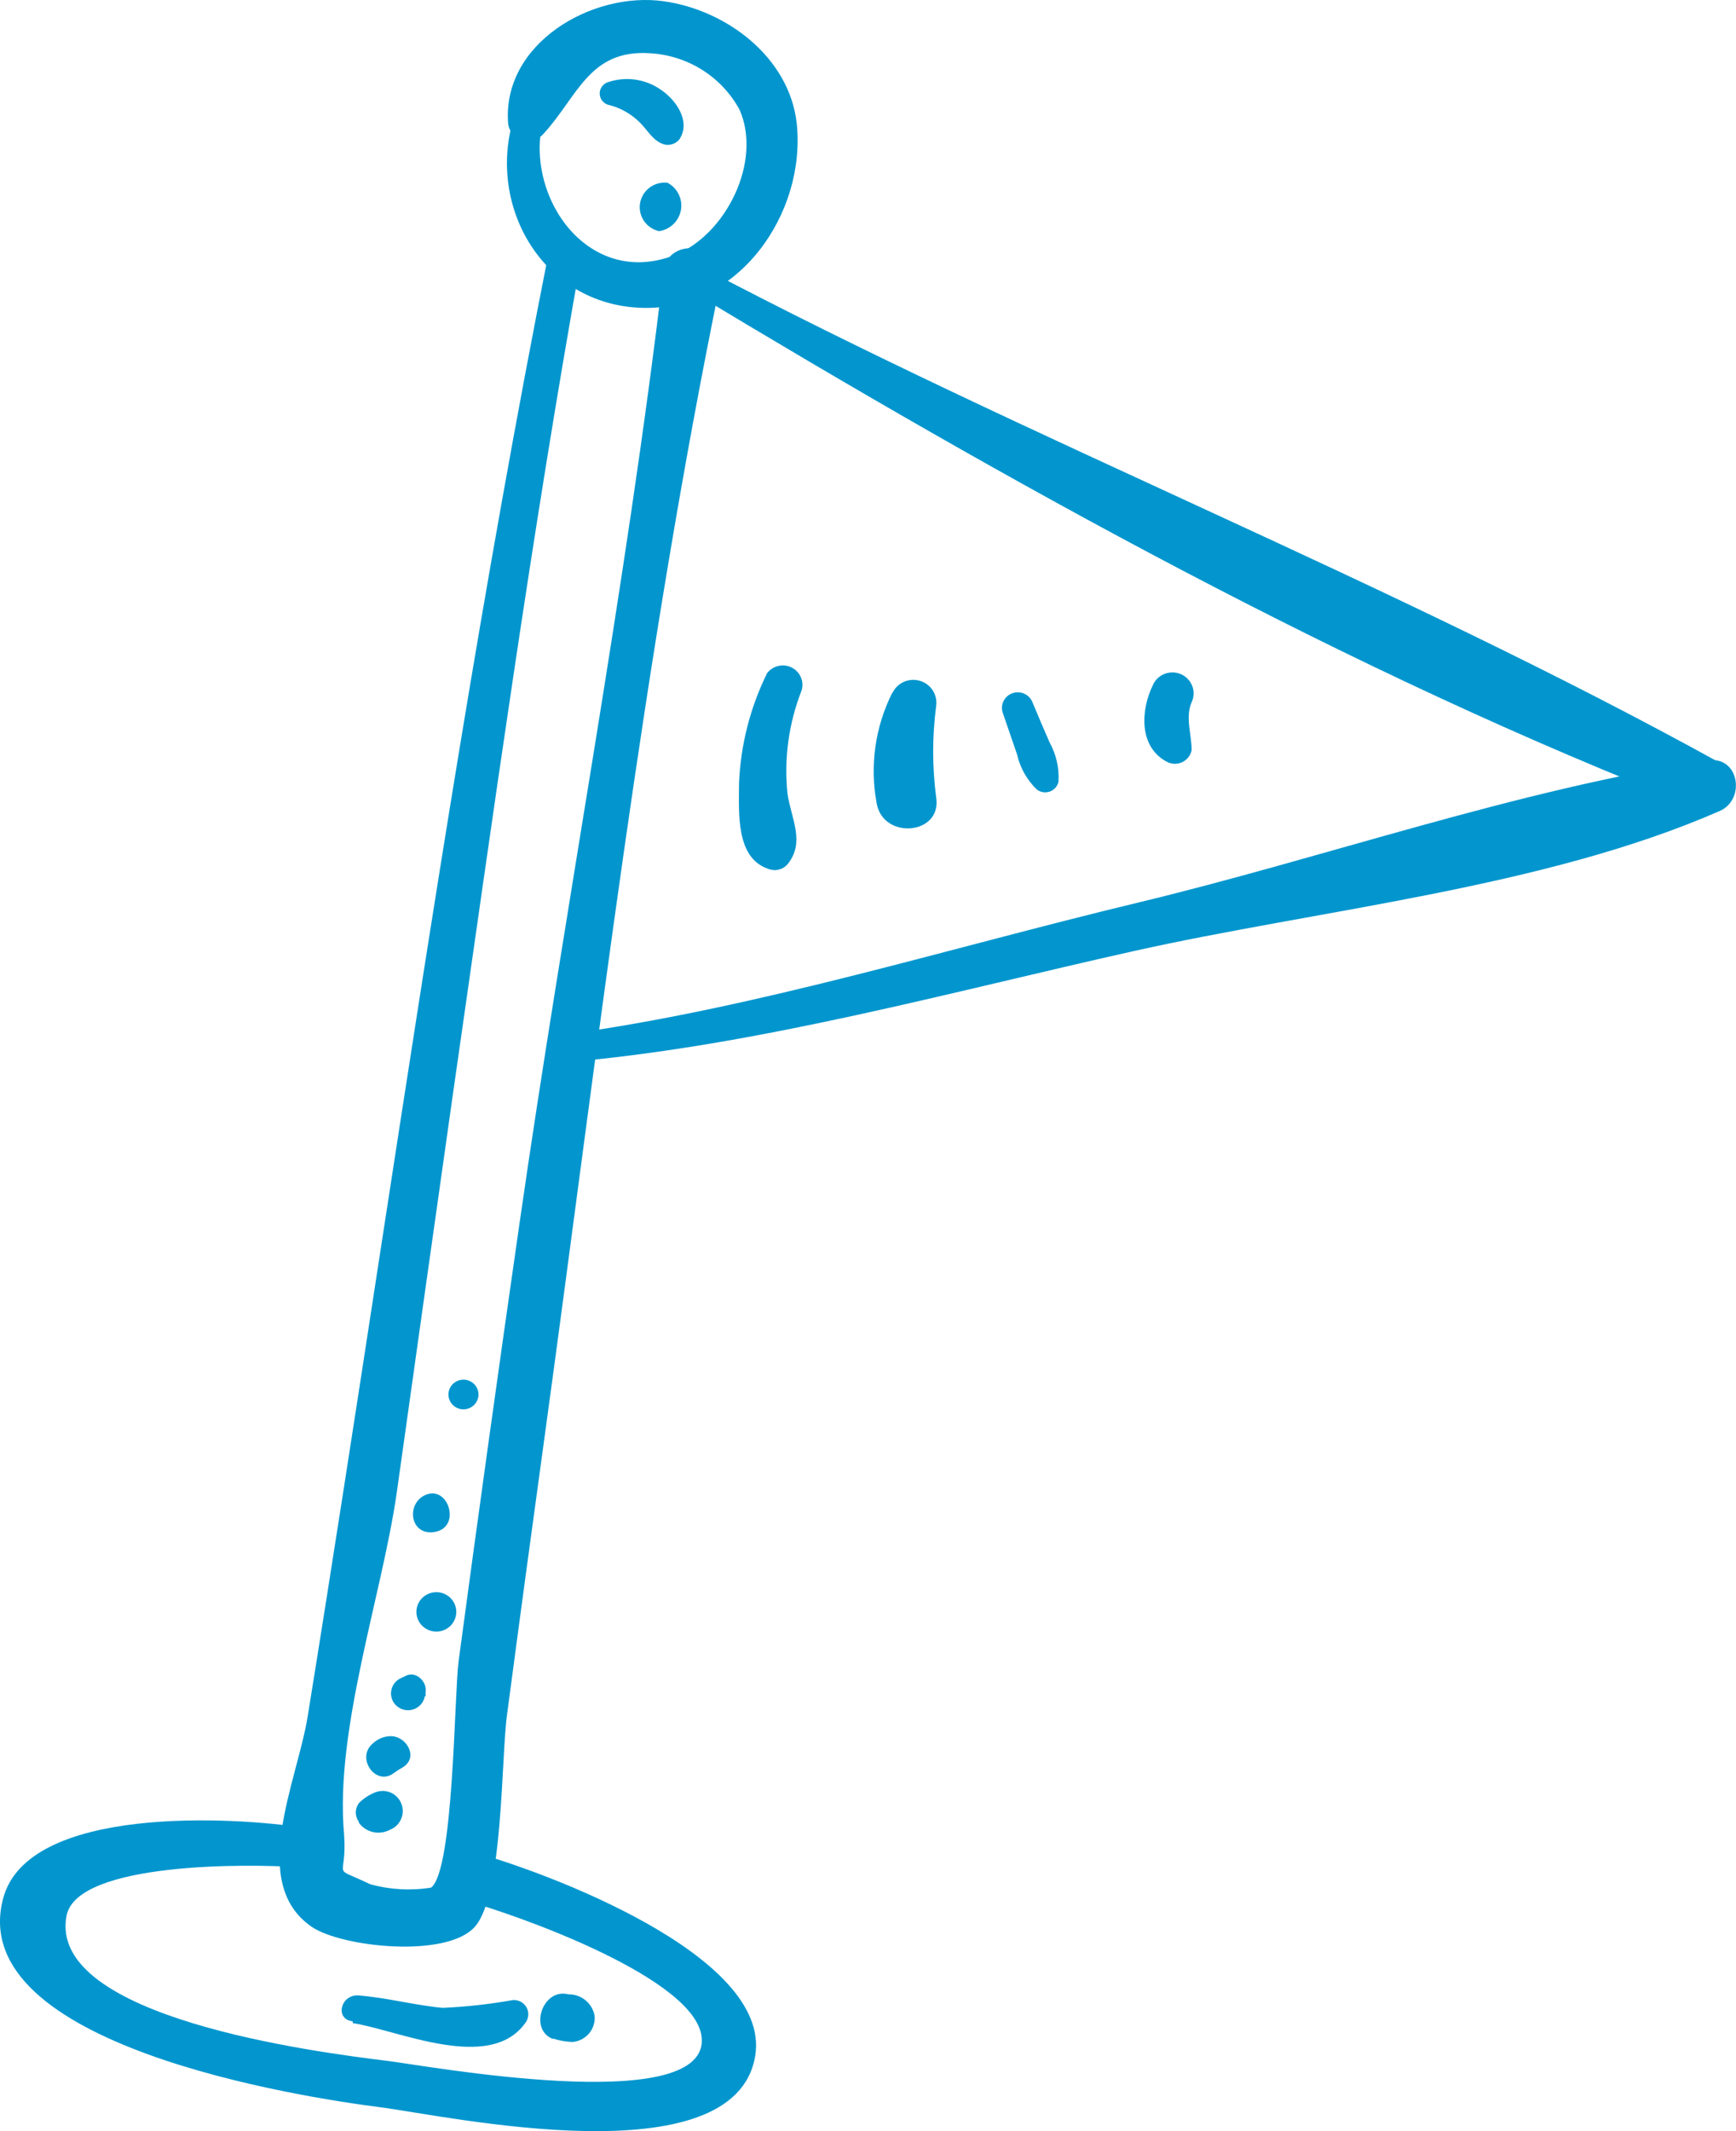 <?xml version="1.0" encoding="UTF-8"?> <svg xmlns="http://www.w3.org/2000/svg" width="44" height="54" viewBox="0 0 44 54" fill="none"> <path d="M13.909 6.389C12.242 14.781 10.946 23.232 9.644 31.683C9.04 35.62 8.435 39.556 7.798 43.493C7.532 45.147 6.283 47.706 7.897 48.821C8.635 49.333 11.312 49.635 12.036 48.821C12.76 48.008 12.7 44.504 12.853 43.434C13.171 41.033 13.497 38.627 13.829 36.217C15.158 26.532 16.294 16.697 18.266 7.117C18.452 6.199 16.938 5.943 16.818 6.868C15.862 14.951 14.321 22.963 13.165 31.014C12.633 34.705 12.12 38.397 11.624 42.089C11.511 42.929 11.504 47.391 10.926 47.83C10.412 47.912 9.887 47.883 9.385 47.745C8.342 47.246 8.807 47.679 8.721 46.479C8.482 43.854 9.671 40.455 10.05 37.864C10.523 34.491 10.999 31.114 11.478 27.733C12.494 20.66 13.47 13.573 14.732 6.533C14.748 6.427 14.721 6.319 14.658 6.232C14.594 6.145 14.498 6.086 14.391 6.067C14.284 6.048 14.174 6.071 14.084 6.131C13.994 6.191 13.931 6.284 13.909 6.389Z" fill="#0396CE"></path> <path d="M13.012 3.017C12.348 5.254 13.769 7.708 16.247 7.8C18.725 7.892 20.439 5.399 20.193 3.122C20.007 1.462 18.426 0.255 16.818 0.031C14.998 -0.224 12.72 1.107 12.879 3.128C12.889 3.225 12.928 3.317 12.99 3.392C13.052 3.468 13.136 3.523 13.229 3.553C13.323 3.582 13.424 3.583 13.519 3.557C13.613 3.531 13.698 3.477 13.763 3.404C14.64 2.459 14.925 1.239 16.486 1.35C16.955 1.378 17.409 1.525 17.804 1.775C18.199 2.025 18.523 2.372 18.745 2.781C19.323 4.093 18.399 5.95 17.104 6.462C14.945 7.308 13.331 5.051 13.743 3.142C13.849 2.676 13.145 2.577 13.012 3.017Z" fill="#0396CE"></path> <path d="M17.403 7.308C25.513 12.202 34.208 17.058 43.083 20.489C43.225 20.513 43.372 20.489 43.499 20.423C43.627 20.357 43.73 20.251 43.791 20.122C43.853 19.993 43.87 19.847 43.841 19.708C43.811 19.568 43.736 19.442 43.627 19.348C35.238 14.715 26.171 11.198 17.682 6.717C17.303 6.514 17.017 7.098 17.403 7.308Z" fill="#0396CE"></path> <path d="M14.547 26.9C19.296 26.467 24.072 25.142 28.709 24.105C33.465 23.042 39.124 22.504 43.588 20.549C44.252 20.26 44.079 19.145 43.289 19.27C38.453 19.998 33.571 21.736 28.815 22.878C24.059 24.02 19.263 25.522 14.48 26.192C14.385 26.2 14.297 26.246 14.236 26.319C14.175 26.391 14.146 26.485 14.155 26.579C14.164 26.673 14.21 26.759 14.283 26.82C14.357 26.88 14.452 26.909 14.547 26.9Z" fill="#0396CE"></path> <path d="M19.442 17.058C19.012 17.931 18.77 18.883 18.731 19.853C18.731 20.569 18.638 21.73 19.462 22.012C19.546 22.048 19.64 22.057 19.729 22.037C19.819 22.017 19.9 21.969 19.96 21.9C20.412 21.343 20.06 20.765 19.96 20.116C19.867 19.225 19.99 18.326 20.319 17.491C20.351 17.381 20.344 17.262 20.297 17.157C20.25 17.051 20.168 16.965 20.063 16.913C19.959 16.862 19.84 16.848 19.726 16.875C19.613 16.901 19.512 16.966 19.442 17.058Z" fill="#0396CE"></path> <path d="M22.617 17.55C22.181 18.416 22.042 19.399 22.219 20.351C22.378 21.29 23.886 21.158 23.727 20.2C23.627 19.434 23.627 18.658 23.727 17.891C23.747 17.755 23.718 17.615 23.644 17.498C23.57 17.381 23.456 17.294 23.323 17.253C23.19 17.212 23.046 17.219 22.918 17.273C22.79 17.328 22.685 17.426 22.624 17.55H22.617Z" fill="#0396CE"></path> <path d="M25.42 18.075L25.779 19.119C25.855 19.455 26.028 19.762 26.277 20.004C26.323 20.04 26.378 20.064 26.436 20.073C26.494 20.082 26.553 20.077 26.608 20.057C26.663 20.037 26.712 20.004 26.751 19.96C26.789 19.917 26.816 19.864 26.828 19.807C26.849 19.461 26.771 19.115 26.602 18.81C26.456 18.476 26.317 18.154 26.171 17.8C26.134 17.701 26.059 17.622 25.962 17.578C25.866 17.534 25.755 17.53 25.656 17.567C25.556 17.603 25.476 17.677 25.431 17.773C25.387 17.868 25.383 17.977 25.42 18.075Z" fill="#0396CE"></path> <path d="M29.227 17.346C28.901 18.003 28.861 18.947 29.598 19.315C29.658 19.342 29.723 19.355 29.789 19.354C29.854 19.352 29.919 19.336 29.977 19.306C30.035 19.276 30.086 19.234 30.125 19.182C30.164 19.13 30.191 19.07 30.203 19.006C30.203 18.613 30.037 18.173 30.203 17.793C30.263 17.665 30.269 17.518 30.22 17.386C30.17 17.254 30.07 17.146 29.941 17.087C29.811 17.028 29.663 17.022 29.529 17.071C29.395 17.119 29.286 17.218 29.227 17.346Z" fill="#0396CE"></path> <path d="M7.711 46.315C5.938 46.033 0.704 45.731 0.079 48.106C-0.911 51.833 7.672 53.145 9.638 53.395C11.318 53.611 18.645 55.225 19.143 52.082C19.548 49.53 13.749 47.411 12.029 46.938C11.245 46.722 11.033 47.949 11.81 48.165C12.999 48.487 17.735 50.134 17.788 51.675C17.855 53.644 10.754 52.332 9.817 52.22C8.07 52.004 1.182 51.138 1.687 48.539C1.959 47.174 6.336 47.227 7.505 47.312C8.17 47.312 8.356 46.42 7.685 46.315H7.711Z" fill="#0396CE"></path> <path d="M8.94 51.263C10.089 51.44 12.408 52.522 13.311 51.263C13.355 51.208 13.382 51.141 13.388 51.072C13.395 51.002 13.381 50.932 13.348 50.87C13.315 50.808 13.264 50.757 13.202 50.723C13.14 50.689 13.07 50.674 12.999 50.679C12.411 50.785 11.816 50.85 11.219 50.876C10.495 50.81 9.791 50.613 9.06 50.56C8.621 50.56 8.489 51.171 8.94 51.217V51.263Z" fill="#0396CE"></path> <path d="M14.002 51.649C14.167 51.706 14.339 51.736 14.514 51.741C14.675 51.726 14.824 51.649 14.929 51.526C15.033 51.403 15.084 51.245 15.072 51.085C15.046 50.929 14.965 50.788 14.843 50.687C14.721 50.586 14.566 50.532 14.407 50.534C13.743 50.363 13.384 51.459 14.042 51.675L14.002 51.649Z" fill="#0396CE"></path> <path d="M15.443 2.662C15.726 2.735 15.985 2.88 16.194 3.082C16.42 3.292 16.546 3.588 16.858 3.666C16.924 3.677 16.992 3.671 17.055 3.648C17.118 3.625 17.174 3.586 17.217 3.535C17.516 3.089 17.15 2.544 16.752 2.275C16.556 2.137 16.329 2.048 16.09 2.016C15.852 1.984 15.609 2.01 15.383 2.092C15.324 2.117 15.275 2.16 15.242 2.215C15.21 2.269 15.195 2.333 15.201 2.396C15.207 2.459 15.233 2.519 15.275 2.567C15.317 2.615 15.374 2.648 15.437 2.662H15.443Z" fill="#0396CE"></path> <path d="M16.705 5.858C16.843 5.837 16.971 5.774 17.07 5.677C17.169 5.581 17.235 5.456 17.259 5.32C17.282 5.184 17.262 5.045 17.201 4.921C17.14 4.798 17.041 4.696 16.918 4.631C16.757 4.613 16.596 4.656 16.467 4.751C16.338 4.847 16.251 4.988 16.223 5.145C16.196 5.302 16.231 5.464 16.32 5.596C16.41 5.729 16.548 5.823 16.705 5.858Z" fill="#0396CE"></path> <path d="M9.093 46.184C9.179 46.303 9.306 46.387 9.45 46.421C9.594 46.455 9.746 46.436 9.877 46.367C10.004 46.319 10.107 46.223 10.162 46.1C10.219 45.977 10.223 45.837 10.175 45.711C10.153 45.648 10.117 45.59 10.071 45.541C10.025 45.491 9.969 45.451 9.907 45.424C9.845 45.396 9.778 45.381 9.71 45.38C9.642 45.379 9.574 45.391 9.511 45.416C9.357 45.477 9.216 45.568 9.099 45.685C9.047 45.755 9.018 45.84 9.018 45.928C9.018 46.015 9.047 46.1 9.099 46.171L9.093 46.184Z" fill="#0396CE"></path> <path d="M9.996 44.917C10.062 44.87 10.131 44.826 10.202 44.786C10.621 44.537 10.309 43.992 9.903 43.992C9.738 43.995 9.579 44.058 9.458 44.169C9 44.537 9.531 45.291 9.996 44.917Z" fill="#0396CE"></path> <path d="M10.787 42.982V42.877C10.833 42.621 10.547 42.326 10.282 42.464L10.189 42.51C10.118 42.536 10.056 42.58 10.008 42.638C9.96 42.696 9.928 42.765 9.916 42.839C9.903 42.912 9.91 42.988 9.937 43.058C9.963 43.128 10.008 43.19 10.066 43.237C10.124 43.285 10.194 43.316 10.269 43.329C10.343 43.342 10.42 43.335 10.491 43.309C10.562 43.283 10.624 43.239 10.673 43.182C10.721 43.125 10.754 43.056 10.767 42.982H10.787Z" fill="#0396CE"></path> <path d="M10.973 41.335C11.038 41.346 11.105 41.345 11.17 41.33C11.235 41.316 11.296 41.289 11.351 41.251C11.405 41.214 11.451 41.166 11.486 41.11C11.522 41.055 11.546 40.993 11.557 40.928C11.569 40.864 11.567 40.798 11.553 40.734C11.538 40.67 11.511 40.609 11.473 40.556C11.434 40.502 11.386 40.456 11.33 40.421C11.274 40.386 11.211 40.362 11.146 40.351C11.014 40.328 10.878 40.359 10.768 40.435C10.659 40.511 10.584 40.627 10.561 40.758C10.538 40.888 10.569 41.023 10.646 41.131C10.723 41.239 10.841 41.313 10.973 41.335Z" fill="#0396CE"></path> <path d="M10.76 37.891C10.295 38.121 10.395 38.888 10.979 38.823C11.723 38.744 11.371 37.589 10.76 37.891Z" fill="#0396CE"></path> <path d="M11.684 35.706C11.783 35.722 11.885 35.699 11.967 35.641C12.05 35.583 12.105 35.495 12.122 35.397C12.139 35.299 12.115 35.198 12.057 35.117C11.998 35.036 11.909 34.981 11.81 34.964C11.71 34.948 11.608 34.971 11.526 35.029C11.444 35.087 11.388 35.174 11.371 35.273C11.355 35.371 11.378 35.472 11.437 35.553C11.495 35.634 11.584 35.689 11.684 35.706Z" fill="#0396CE"></path> </svg> 